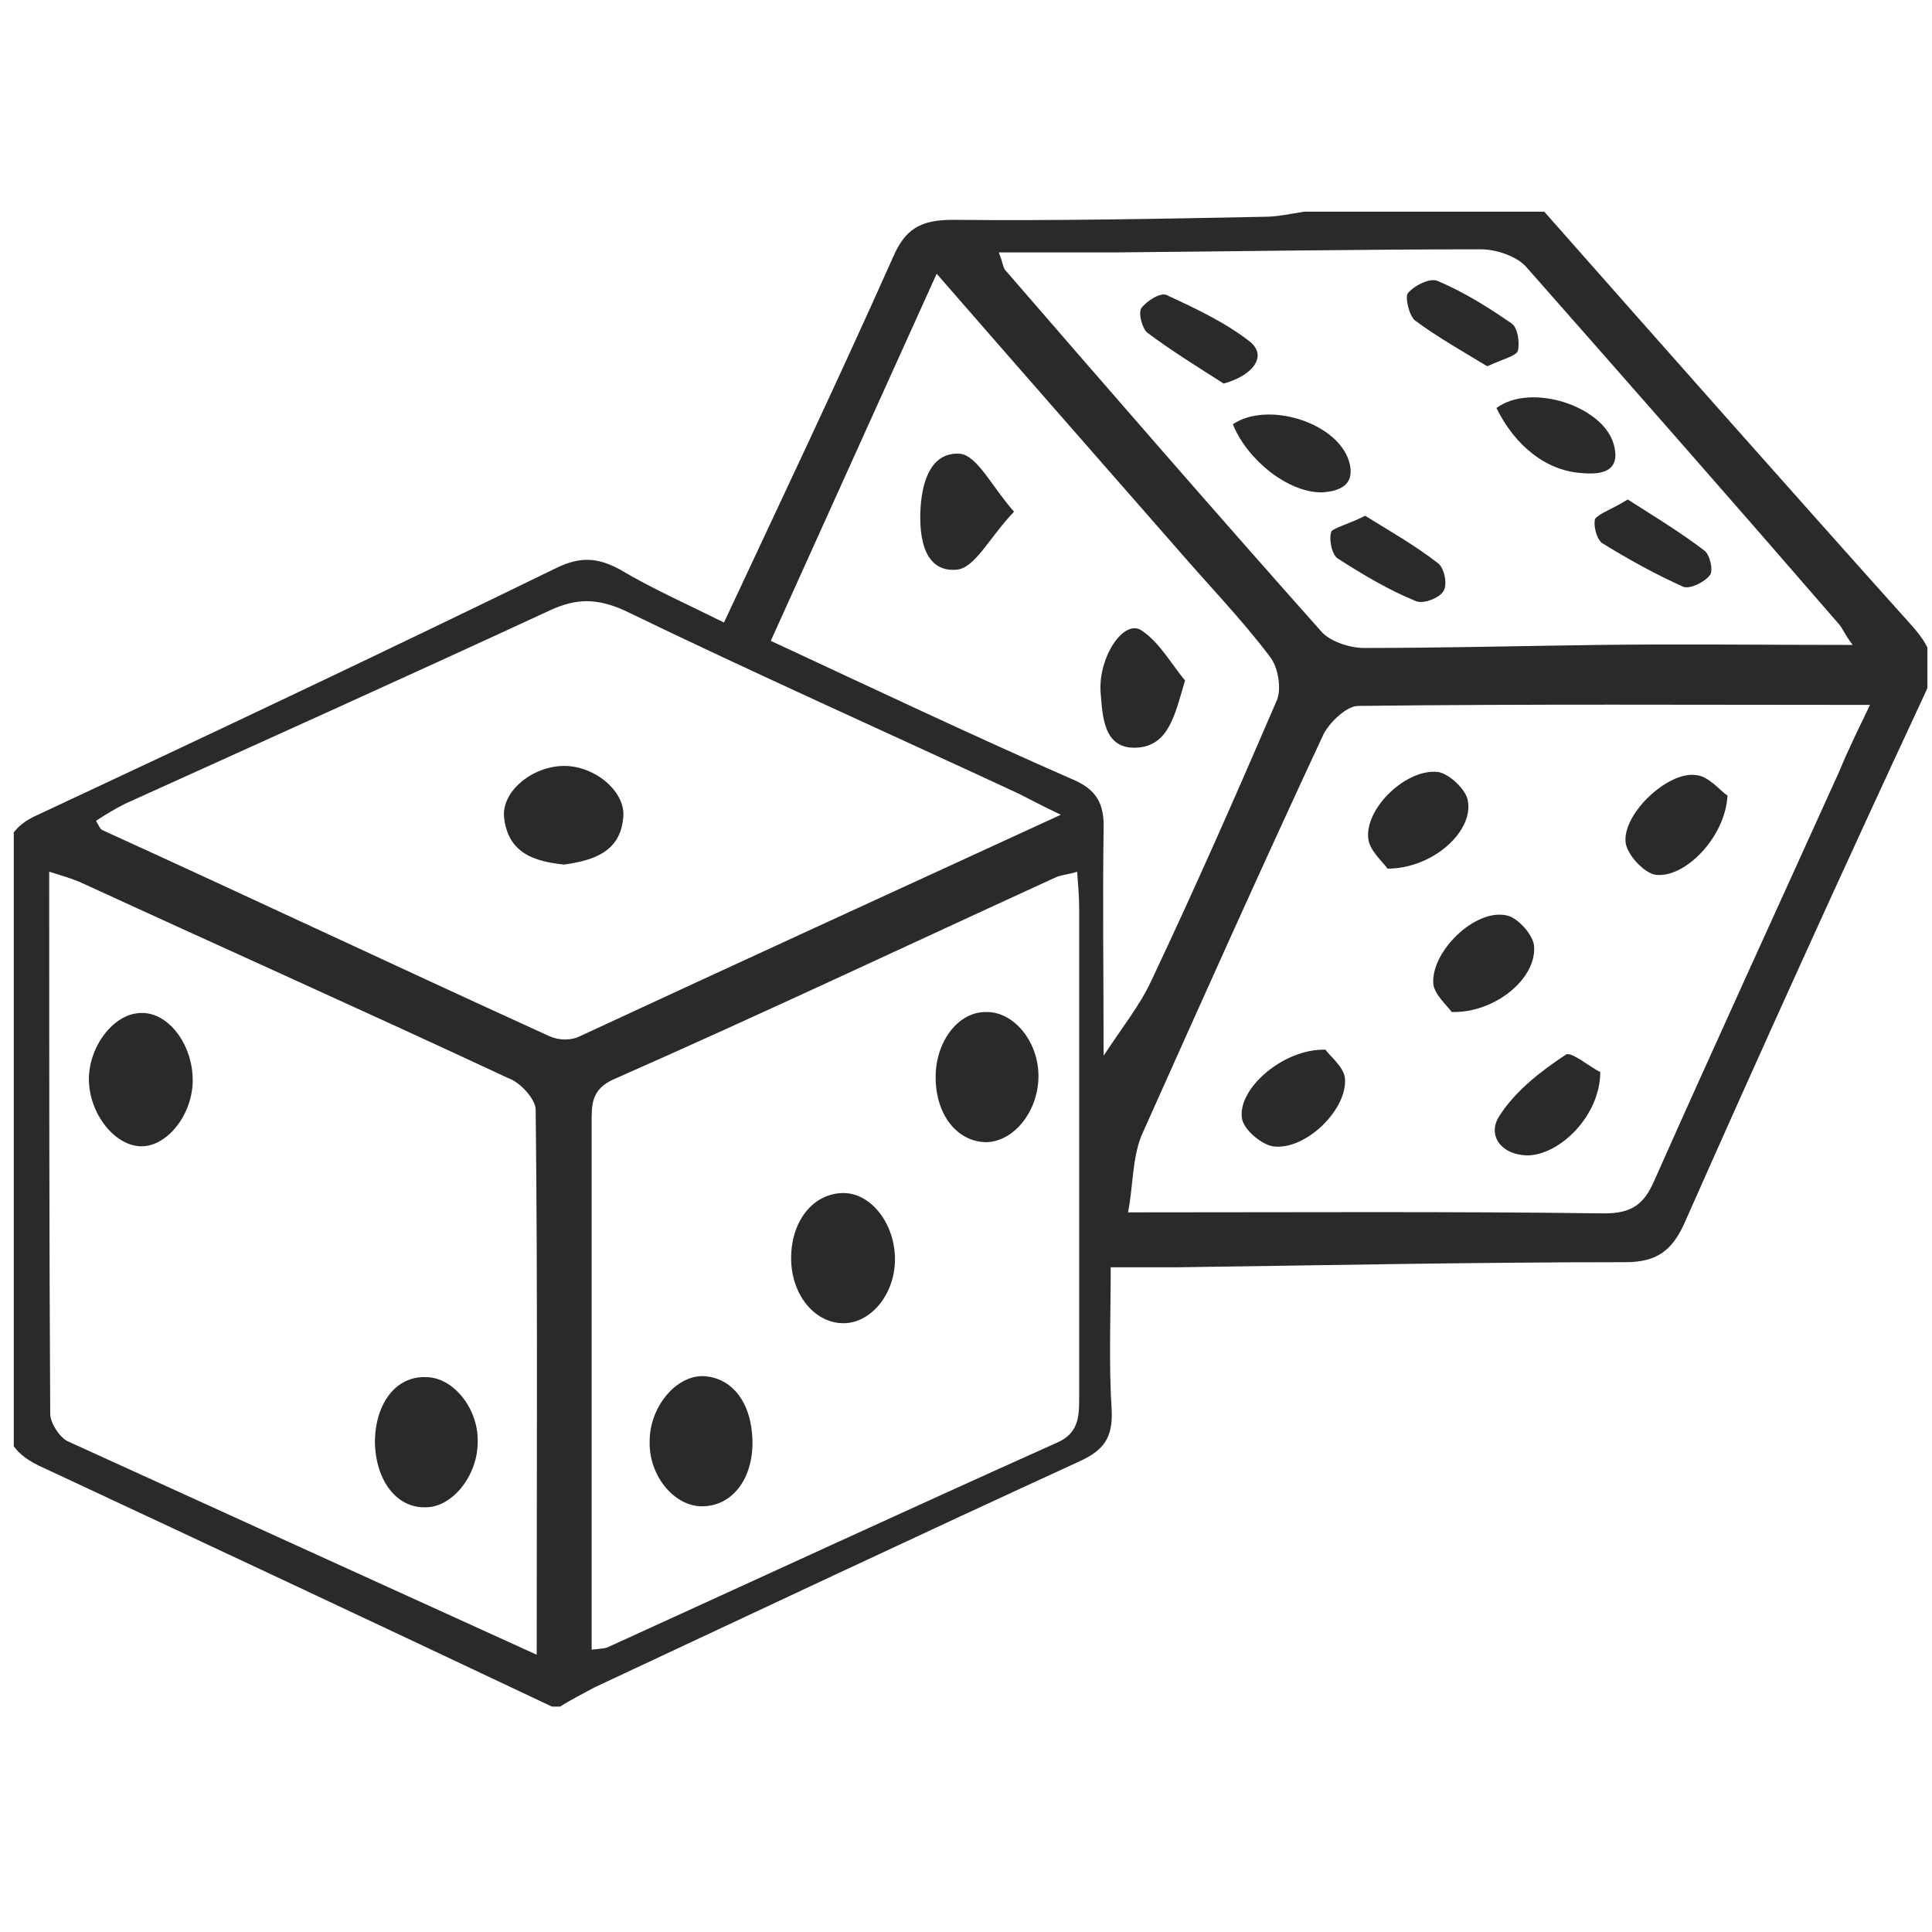 <svg width="101" height="101" viewBox="0 0 101 101" fill="none" xmlns="http://www.w3.org/2000/svg">
<g clip-path="url(#clip0_1_488)">
<path fill-rule="evenodd" clip-rule="evenodd" d="M28.855 89.217C19.97 85.017 11.138 80.87 2.252 76.723C0.816 76.085 0.177 75.288 0.231 73.587C0.337 64.23 0.284 54.767 0.231 45.41C0.231 43.975 0.656 43.178 1.986 42.593C11.085 38.34 20.076 34.087 29.121 29.674C30.345 29.089 31.25 29.142 32.42 29.78C34.123 30.791 35.932 31.588 37.847 32.545C40.88 26.059 43.859 19.786 46.679 13.459C47.318 11.971 48.116 11.492 49.819 11.492C55.245 11.546 60.672 11.439 66.1 11.333C66.791 11.333 67.483 11.173 68.174 11.067C72.378 11.067 76.528 11.067 80.731 11.067C87.116 18.297 93.554 25.581 99.992 32.758C101.056 33.98 101.322 34.831 100.577 36.373C96.32 45.517 92.17 54.661 88.073 63.911C87.435 65.347 86.637 65.984 84.987 65.984C77.166 65.984 69.398 66.144 61.577 66.25C60.459 66.25 59.342 66.25 58.065 66.25C58.065 68.908 57.959 71.354 58.118 73.746C58.172 75.182 57.693 75.82 56.416 76.404C47.956 80.285 39.496 84.272 31.09 88.207C30.505 88.526 29.866 88.844 29.281 89.217C29.121 89.217 29.015 89.217 28.855 89.217H28.855ZM28.057 86.505C28.057 76.723 28.11 67.367 28.004 58.01C28.004 57.478 27.206 56.575 26.568 56.362C19.172 52.906 11.67 49.557 4.274 46.155C3.796 45.942 3.263 45.782 2.572 45.57C2.572 55.139 2.572 64.496 2.625 73.906C2.625 74.384 3.104 75.129 3.529 75.341C11.563 79.009 19.651 82.678 28.057 86.505ZM30.93 86.24C31.356 86.186 31.569 86.186 31.729 86.133C39.55 82.571 47.371 78.956 55.192 75.448C56.363 74.969 56.416 74.118 56.416 73.108C56.416 64.549 56.416 56.043 56.416 47.484C56.416 46.899 56.363 46.261 56.31 45.57C55.831 45.729 55.458 45.729 55.139 45.889C47.477 49.398 39.816 53.013 32.101 56.415C30.877 56.947 30.93 57.797 30.93 58.754C30.93 66.463 30.93 74.172 30.93 81.88C30.93 83.316 30.93 84.751 30.93 86.24H30.93ZM58.97 63.379C67.589 63.379 75.783 63.326 83.87 63.433C85.307 63.433 85.945 62.954 86.477 61.731C89.67 54.554 92.915 47.484 96.161 40.307C96.64 39.137 97.225 37.968 97.757 36.851C88.659 36.851 79.88 36.798 70.995 36.904C70.409 36.904 69.505 37.755 69.186 38.393C65.94 45.357 62.801 52.375 59.662 59.392C59.183 60.615 59.236 62.05 58.97 63.38L58.97 63.379ZM55.458 42.593C54.447 42.114 53.862 41.795 53.224 41.476C46.36 38.286 39.443 35.203 32.633 31.907C31.197 31.269 30.132 31.269 28.749 31.907C21.407 35.309 13.958 38.659 6.562 42.008C6.03 42.274 5.498 42.593 5.019 42.912C5.179 43.178 5.232 43.337 5.338 43.39C13.16 46.952 20.928 50.62 28.749 54.182C29.228 54.395 29.866 54.395 30.292 54.182C38.539 50.355 46.786 46.58 55.458 42.593H55.458ZM96.853 33.715C96.374 33.077 96.32 32.811 96.108 32.598C90.681 26.325 85.254 20.158 79.773 13.938C79.294 13.406 78.23 13.034 77.432 13.034C71.154 13.034 64.769 13.14 58.491 13.194C56.416 13.194 54.394 13.194 52.213 13.194C52.426 13.725 52.426 13.938 52.532 14.097C58.012 20.424 63.546 26.803 69.132 33.077C69.611 33.555 70.569 33.874 71.314 33.874C75.41 33.874 79.507 33.768 83.604 33.715C87.808 33.661 92.117 33.715 96.853 33.715ZM57.693 55.192C58.704 53.651 59.608 52.534 60.194 51.258C62.481 46.42 64.61 41.583 66.738 36.639C67.004 36.054 66.844 34.884 66.365 34.299C64.876 32.332 63.12 30.525 61.471 28.611C57.374 23.933 53.224 19.201 48.967 14.31C46.041 20.796 43.168 27.122 40.295 33.502C45.668 36.001 50.829 38.446 56.044 40.732C57.321 41.264 57.746 42.008 57.693 43.39C57.64 47.165 57.693 50.992 57.693 55.192H57.693Z" fill="#2B2A29"/>
<path fill-rule="evenodd" clip-rule="evenodd" d="M10.075 56.469C10.075 58.223 8.798 59.871 7.467 59.924C6.031 59.977 4.647 58.223 4.647 56.415C4.647 54.714 5.924 53.013 7.308 52.96C8.744 52.853 10.074 54.555 10.074 56.469H10.075Z" fill="#2B2A29"/>
<path fill-rule="evenodd" clip-rule="evenodd" d="M19.599 75.288C19.652 73.321 20.716 71.939 22.259 71.992C23.695 71.992 25.026 73.64 24.972 75.394C24.972 77.149 23.642 78.797 22.259 78.797C20.716 78.85 19.599 77.361 19.599 75.288Z" fill="#2B2A29"/>
<path fill-rule="evenodd" clip-rule="evenodd" d="M39.336 75.288C39.389 77.362 38.219 78.797 36.623 78.744C35.186 78.691 33.909 77.096 33.962 75.341C33.962 73.587 35.293 71.939 36.729 71.939C38.272 71.992 39.283 73.321 39.336 75.288V75.288Z" fill="#2B2A29"/>
<path fill-rule="evenodd" clip-rule="evenodd" d="M41.358 65.772C41.358 63.858 42.476 62.423 44.019 62.37C45.455 62.316 46.732 63.858 46.785 65.719C46.839 67.633 45.508 69.228 44.019 69.174C42.529 69.121 41.358 67.633 41.358 65.772V65.772Z" fill="#2B2A29"/>
<path fill-rule="evenodd" clip-rule="evenodd" d="M48.913 56.309C48.913 54.448 50.084 52.907 51.52 52.907C53.01 52.853 54.34 54.501 54.287 56.362C54.234 58.17 52.957 59.711 51.52 59.711C49.977 59.658 48.913 58.223 48.913 56.309V56.309Z" fill="#2B2A29"/>
<path fill-rule="evenodd" clip-rule="evenodd" d="M83.657 56.043C83.657 58.329 81.529 60.402 79.827 60.402C78.39 60.349 77.752 59.286 78.39 58.329C79.241 57 80.572 55.99 81.849 55.139C82.115 54.927 83.179 55.83 83.657 56.043H83.657Z" fill="#2B2A29"/>
<path fill-rule="evenodd" clip-rule="evenodd" d="M72.538 45.41C72.272 45.038 71.58 44.453 71.527 43.816C71.367 42.221 73.549 40.147 75.198 40.36C75.783 40.466 76.688 41.317 76.741 41.902C77.007 43.496 74.879 45.41 72.538 45.41V45.41Z" fill="#2B2A29"/>
<path fill-rule="evenodd" clip-rule="evenodd" d="M90.309 41.583C90.202 43.762 88.074 45.942 86.531 45.729C85.946 45.623 85.094 44.719 84.988 44.081C84.775 42.593 87.169 40.307 88.659 40.519C89.351 40.572 89.936 41.37 90.309 41.583Z" fill="#2B2A29"/>
<path fill-rule="evenodd" clip-rule="evenodd" d="M75.889 52.906C75.677 52.587 75.038 52.056 74.932 51.471C74.772 49.77 77.113 47.484 78.762 47.856C79.348 47.962 80.199 48.919 80.199 49.504C80.305 51.152 78.177 52.96 75.889 52.906Z" fill="#2B2A29"/>
<path fill-rule="evenodd" clip-rule="evenodd" d="M69.292 54.873C69.505 55.193 70.197 55.724 70.303 56.309C70.516 57.957 68.228 60.19 66.526 59.924C65.941 59.818 65.036 59.073 64.93 58.489C64.663 56.947 67.058 54.82 69.292 54.873H69.292Z" fill="#2B2A29"/>
<path fill-rule="evenodd" clip-rule="evenodd" d="M29.494 45.198C27.951 45.038 26.567 44.613 26.355 42.752C26.195 41.37 27.844 40.041 29.494 40.041C31.143 40.041 32.739 41.423 32.58 42.752C32.42 44.56 30.983 44.985 29.494 45.198Z" fill="#2B2A29"/>
<path fill-rule="evenodd" clip-rule="evenodd" d="M85.094 26.112C86.424 26.963 87.754 27.76 89.084 28.77C89.403 28.983 89.563 29.834 89.403 30.046C89.138 30.419 88.393 30.791 88.02 30.684C86.584 30.046 85.147 29.249 83.764 28.398C83.444 28.186 83.285 27.388 83.391 27.122C83.657 26.803 84.243 26.644 85.094 26.112H85.094Z" fill="#2B2A29"/>
<path fill-rule="evenodd" clip-rule="evenodd" d="M71.367 26.963C72.644 27.76 73.974 28.505 75.198 29.462C75.517 29.727 75.677 30.578 75.464 30.897C75.251 31.269 74.4 31.588 74.028 31.428C72.591 30.844 71.261 30.046 69.931 29.196C69.611 28.983 69.452 28.132 69.611 27.76C69.877 27.548 70.516 27.388 71.367 26.963L71.367 26.963Z" fill="#2B2A29"/>
<path fill-rule="evenodd" clip-rule="evenodd" d="M64.451 22.179C66.26 20.956 69.878 22.072 70.517 24.093C70.889 25.315 70.091 25.687 69.08 25.741C67.324 25.741 65.196 24.039 64.451 22.179H64.451Z" fill="#2B2A29"/>
<path fill-rule="evenodd" clip-rule="evenodd" d="M78.231 21.328C80.04 19.999 83.765 21.221 84.35 23.189C84.776 24.624 83.765 24.837 82.701 24.73C80.838 24.624 79.189 23.295 78.231 21.328Z" fill="#2B2A29"/>
<path fill-rule="evenodd" clip-rule="evenodd" d="M63.971 20.052C62.641 19.201 61.258 18.35 59.981 17.393C59.715 17.181 59.502 16.383 59.661 16.117C59.927 15.745 60.672 15.267 60.992 15.426C62.481 16.117 64.077 16.862 65.355 17.872C66.259 18.616 65.514 19.626 63.971 20.052H63.971Z" fill="#2B2A29"/>
<path fill-rule="evenodd" clip-rule="evenodd" d="M77.752 19.148C76.528 18.404 75.198 17.659 73.975 16.756C73.655 16.49 73.442 15.533 73.602 15.32C73.975 14.895 74.773 14.523 75.145 14.682C76.528 15.267 77.805 16.064 79.029 16.915C79.348 17.128 79.455 17.925 79.348 18.35C79.242 18.616 78.55 18.776 77.752 19.148V19.148Z" fill="#2B2A29"/>
<path fill-rule="evenodd" clip-rule="evenodd" d="M53.01 26.751C51.733 28.08 50.989 29.675 50.031 29.781C48.328 29.94 48.062 28.133 48.115 26.751C48.169 25.315 48.594 23.614 50.191 23.72C51.095 23.827 51.84 25.422 53.011 26.751H53.01Z" fill="#2B2A29"/>
<path fill-rule="evenodd" clip-rule="evenodd" d="M61.95 35.575C61.418 37.383 61.098 38.978 59.449 39.084C57.693 39.191 57.64 37.489 57.534 36.16C57.427 34.353 58.704 32.439 59.609 32.917C60.566 33.502 61.205 34.672 61.95 35.575L61.95 35.575Z" fill="#2B2A29"/>
</g>
<defs>
<clipPath id="clip0_1_488">
<rect width="100.039" height="100.039" fill="white" transform="translate(0.72)"/>
</clipPath>
</defs>
</svg>
